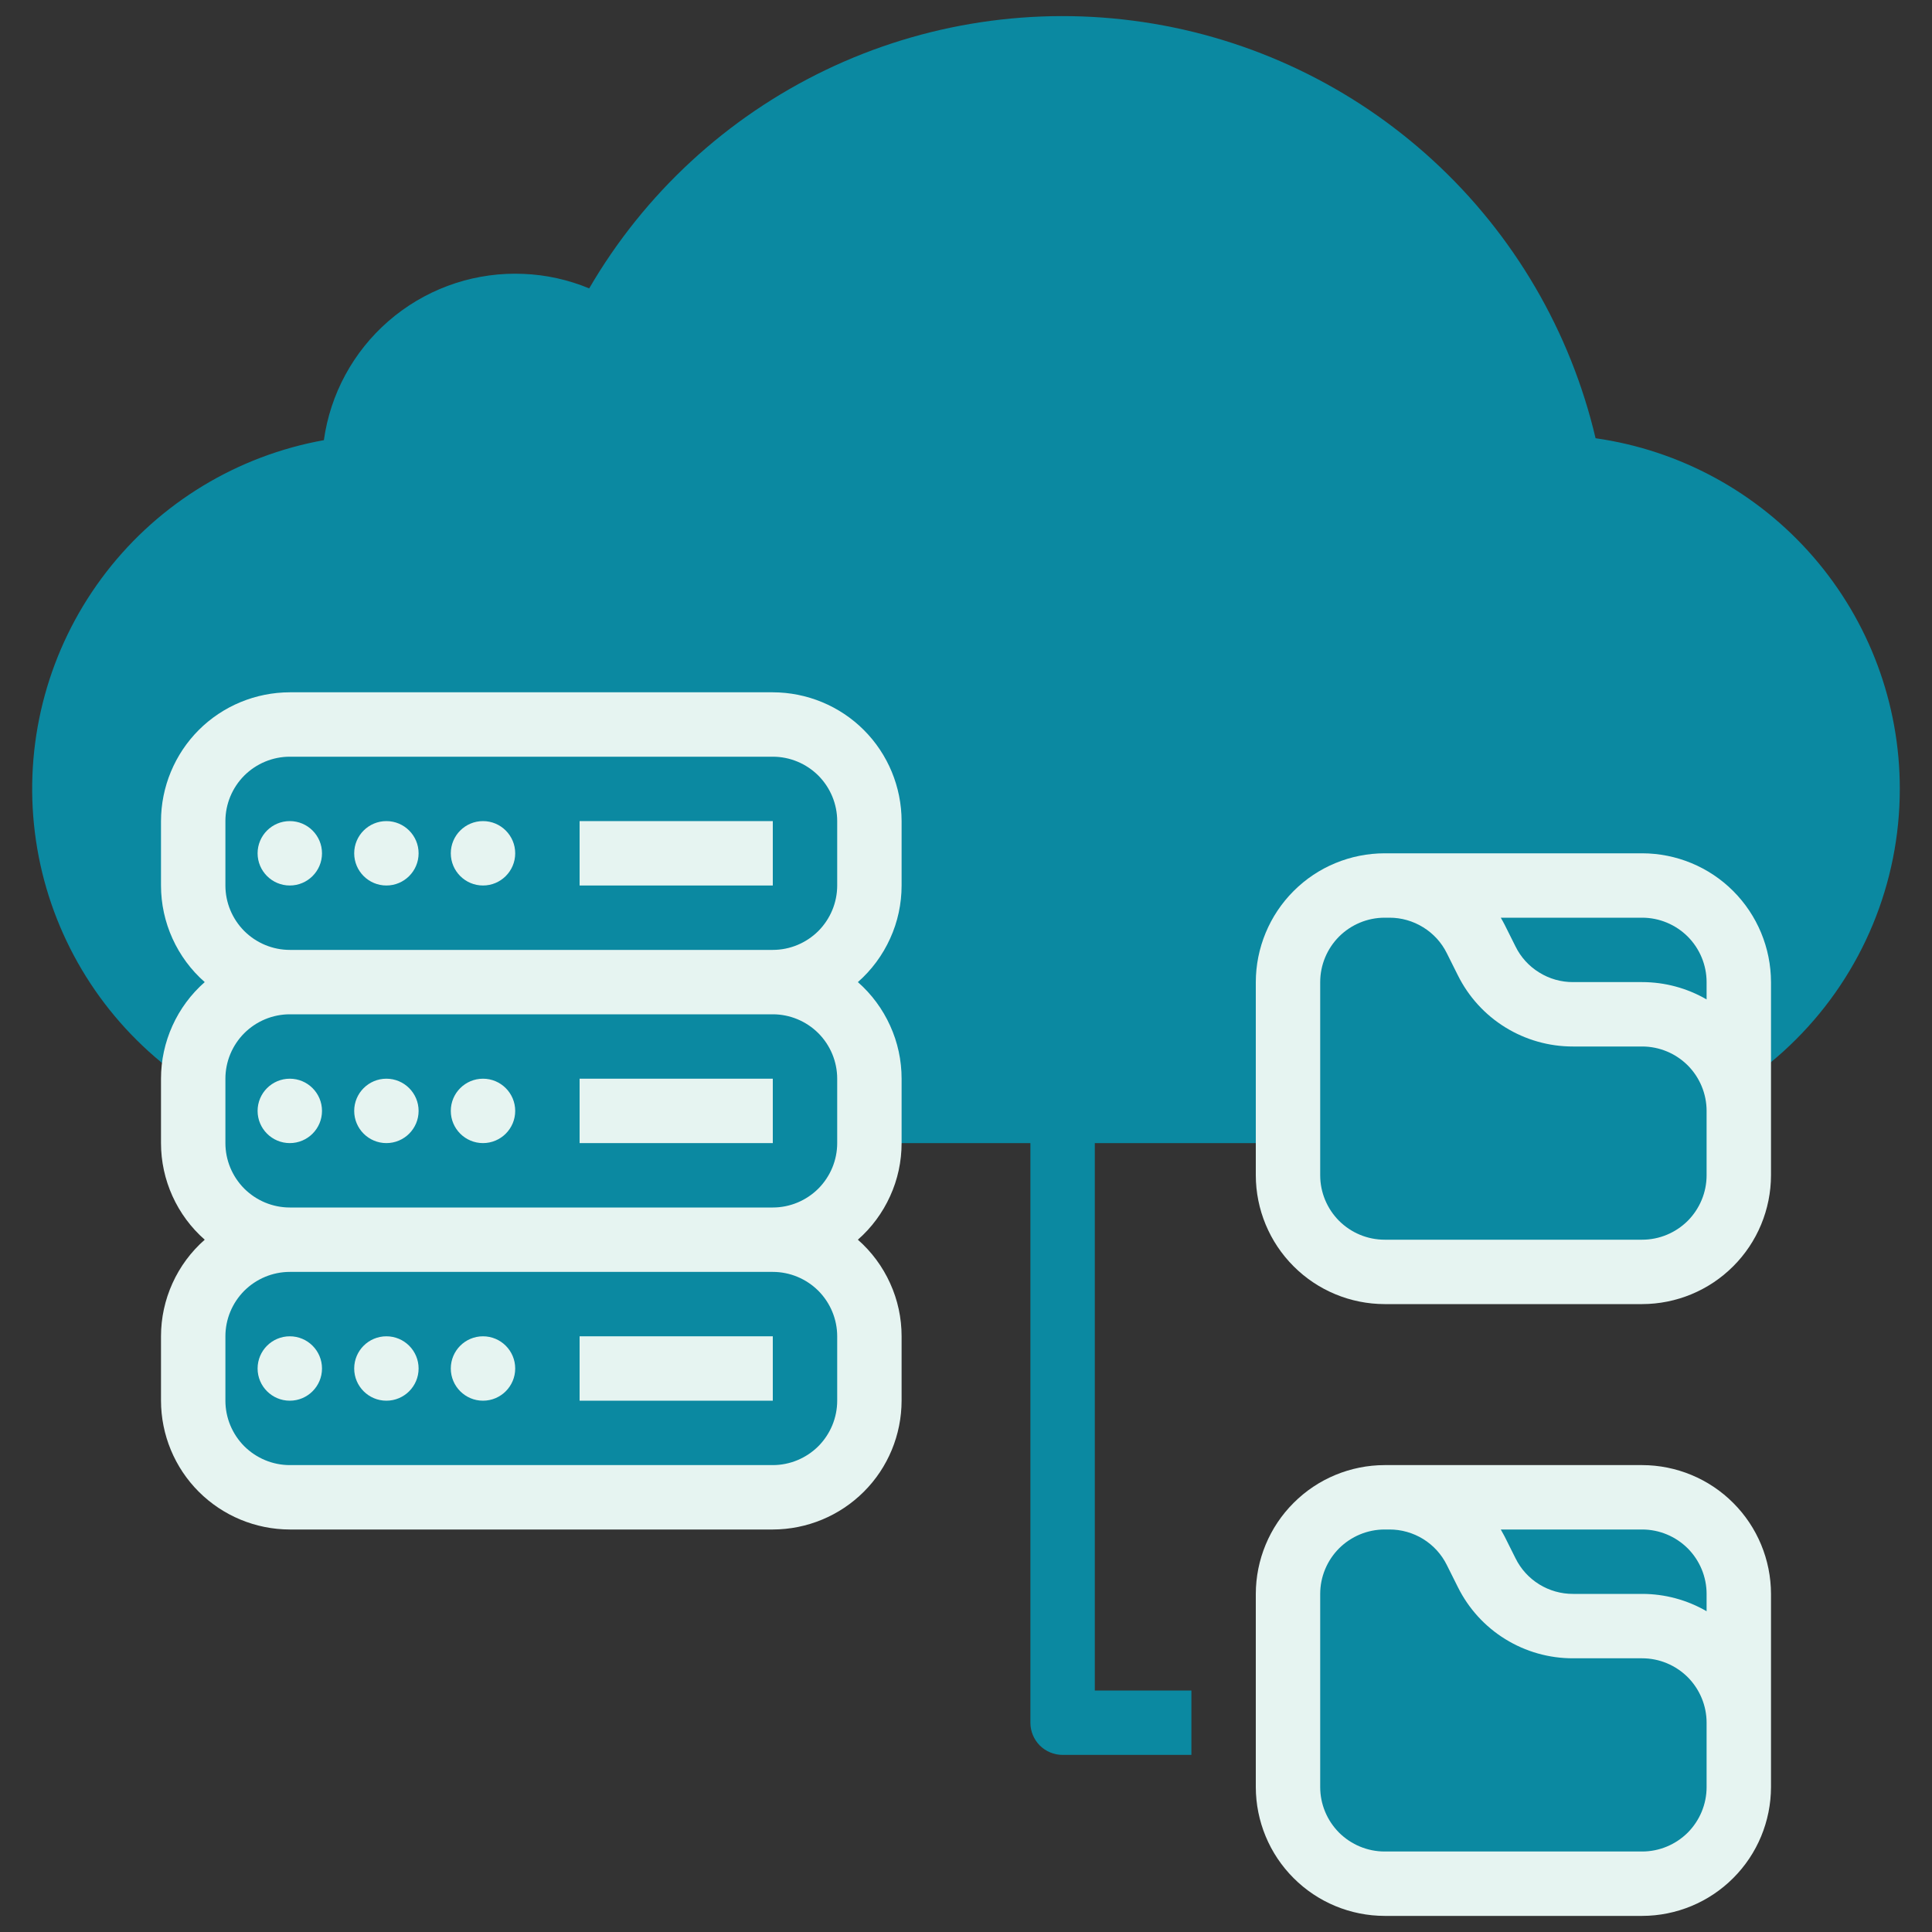 <svg width="30" height="30" viewBox="0 0 30 30" fill="none" xmlns="http://www.w3.org/2000/svg">
<rect x="0" y="0" width="30" height="30" fill="#333333" stroke="none"/>
<path d="M29.5 12.25C29.5 13.709 28.921 15.108 27.889 16.139C26.858 17.171 25.459 17.75 24 17.75H6C4.636 17.75 3.321 17.243 2.31 16.328C1.299 15.413 0.663 14.155 0.527 12.798C0.391 11.441 0.764 10.082 1.574 8.984C2.383 7.887 3.572 7.129 4.908 6.858C4.948 6.85 4.989 6.843 5.029 6.835C5.129 6.118 5.485 5.462 6.031 4.987C6.577 4.512 7.276 4.25 8 4.25C8.043 4.25 8.086 4.251 8.129 4.253C8.48 4.267 8.825 4.344 9.149 4.478C10.005 3.007 11.282 1.827 12.816 1.089C14.349 0.352 16.069 0.092 17.752 0.343C19.435 0.593 21.004 1.343 22.256 2.495C23.509 3.647 24.386 5.149 24.776 6.805C26.087 6.991 27.287 7.645 28.155 8.645C29.023 9.646 29.501 10.926 29.5 12.25Z" fill="#0B89A1"/>
<path d="M12 19.25H4.5C3.672 19.25 3 19.922 3 20.75V21.75C3 22.578 3.672 23.25 4.5 23.25H12C12.828 23.25 13.5 22.578 13.5 21.75V20.75C13.5 19.922 12.828 19.25 12 19.25Z" fill="#0B89A1"/>
<path d="M12 15.25H4.5C3.672 15.25 3 15.922 3 16.75V17.75C3 18.578 3.672 19.25 4.5 19.25H12C12.828 19.25 13.5 18.578 13.5 17.75V16.75C13.5 15.922 12.828 15.25 12 15.25Z" fill="#0B89A1"/>
<path d="M12 11.25H4.5C3.672 11.25 3 11.922 3 12.75V13.75C3 14.578 3.672 15.25 4.5 15.25H12C12.828 15.25 13.5 14.578 13.5 13.75V12.75C13.5 11.922 12.828 11.25 12 11.25Z" fill="#0B89A1"/>
<path d="M21.5 13.75H25.5C25.898 13.75 26.279 13.908 26.561 14.189C26.842 14.471 27 14.852 27 15.25V17.25H21.5V13.75Z" fill="#0B89A1"/>
<path d="M20 15.25V18.25C20 18.648 20.158 19.029 20.439 19.311C20.721 19.592 21.102 19.75 21.5 19.75H25.5C25.898 19.75 26.279 19.592 26.561 19.311C26.842 19.029 27 18.648 27 18.25V17.25C27 16.852 26.842 16.471 26.561 16.189C26.279 15.908 25.898 15.75 25.5 15.75H24.427C24.148 15.75 23.875 15.672 23.639 15.526C23.401 15.38 23.21 15.17 23.085 14.921L22.915 14.579C22.79 14.33 22.599 14.12 22.361 13.974C22.125 13.828 21.852 13.75 21.573 13.75H21.5C21.102 13.75 20.721 13.908 20.439 14.189C20.158 14.471 20 14.852 20 15.25Z" fill="#0B89A1"/>
<path d="M21.5 23.25H25.5C25.898 23.25 26.279 23.408 26.561 23.689C26.842 23.971 27 24.352 27 24.75V26.75H21.5V23.25Z" fill="#0B89A1"/>
<path d="M20 24.75V27.75C20 28.148 20.158 28.529 20.439 28.811C20.721 29.092 21.102 29.25 21.5 29.25H25.5C25.898 29.25 26.279 29.092 26.561 28.811C26.842 28.529 27 28.148 27 27.75V26.75C27 26.352 26.842 25.971 26.561 25.689C26.279 25.408 25.898 25.25 25.5 25.25H24.427C24.148 25.25 23.875 25.172 23.639 25.026C23.401 24.88 23.21 24.67 23.085 24.421L22.915 24.079C22.79 23.83 22.599 23.62 22.361 23.474C22.125 23.328 21.852 23.25 21.573 23.25H21.5C21.102 23.25 20.721 23.408 20.439 23.689C20.158 23.971 20 24.352 20 24.75Z" fill="#0B89A1"/>
<path d="M4.5 21.75C4.776 21.75 5 21.526 5 21.25C5 20.974 4.776 20.75 4.5 20.75C4.224 20.75 4 20.974 4 21.25C4 21.526 4.224 21.75 4.5 21.75Z" fill="#E6F4F1"/>
<path d="M6 21.75C6.276 21.75 6.5 21.526 6.5 21.25C6.5 20.974 6.276 20.75 6 20.75C5.724 20.75 5.5 20.974 5.5 21.25C5.5 21.526 5.724 21.75 6 21.75Z" fill="#E6F4F1"/>
<path d="M7.5 21.75C7.776 21.75 8 21.526 8 21.25C8 20.974 7.776 20.75 7.5 20.75C7.224 20.75 7 20.974 7 21.25C7 21.526 7.224 21.75 7.5 21.75Z" fill="#E6F4F1"/>
<path d="M12 20.75H9V21.75H12V20.75Z" fill="#E6F4F1"/>
<path d="M4.5 17.75C4.776 17.75 5 17.526 5 17.25C5 16.974 4.776 16.75 4.5 16.75C4.224 16.75 4 16.974 4 17.25C4 17.526 4.224 17.75 4.5 17.75Z" fill="#E6F4F1"/>
<path d="M6 17.75C6.276 17.75 6.5 17.526 6.5 17.25C6.5 16.974 6.276 16.75 6 16.75C5.724 16.75 5.5 16.974 5.5 17.25C5.5 17.526 5.724 17.75 6 17.75Z" fill="#E6F4F1"/>
<path d="M7.5 17.75C7.776 17.75 8 17.526 8 17.25C8 16.974 7.776 16.75 7.5 16.75C7.224 16.75 7 16.974 7 17.25C7 17.526 7.224 17.75 7.5 17.75Z" fill="#E6F4F1"/>
<path d="M12 16.75H9V17.75H12V16.75Z" fill="#E6F4F1"/>
<path d="M12 10.75H4.5C3.97 10.751 3.461 10.961 3.086 11.336C2.712 11.711 2.501 12.22 2.5 12.75V13.75C2.5 14.034 2.561 14.315 2.678 14.573C2.795 14.832 2.966 15.063 3.179 15.25C2.966 15.437 2.795 15.668 2.678 15.927C2.561 16.185 2.5 16.466 2.5 16.75V17.75C2.5 18.034 2.561 18.315 2.678 18.573C2.795 18.832 2.966 19.063 3.179 19.25C2.966 19.437 2.795 19.668 2.678 19.927C2.561 20.185 2.5 20.466 2.5 20.75V21.75C2.501 22.28 2.712 22.789 3.086 23.163C3.461 23.538 3.97 23.749 4.5 23.75H12C12.53 23.749 13.039 23.538 13.414 23.163C13.789 22.789 13.999 22.28 14 21.75V20.75C14 20.466 13.94 20.185 13.822 19.927C13.705 19.668 13.534 19.437 13.321 19.25C13.534 19.063 13.705 18.832 13.822 18.573C13.94 18.315 14 18.034 14 17.75V16.75C14 16.466 13.94 16.185 13.822 15.927C13.705 15.668 13.534 15.437 13.321 15.25C13.534 15.063 13.705 14.832 13.822 14.573C13.94 14.315 14 14.034 14 13.75V12.75C13.999 12.22 13.789 11.711 13.414 11.336C13.039 10.961 12.53 10.751 12 10.75ZM13 20.75V21.75C13 22.015 12.894 22.269 12.707 22.457C12.519 22.644 12.265 22.75 12 22.75H4.5C4.235 22.75 3.981 22.644 3.793 22.457C3.606 22.269 3.5 22.015 3.5 21.75V20.75C3.5 20.485 3.606 20.231 3.793 20.043C3.981 19.856 4.235 19.75 4.5 19.75H12C12.265 19.75 12.519 19.856 12.707 20.043C12.894 20.231 13 20.485 13 20.75ZM13 16.75V17.75C13 18.015 12.894 18.269 12.707 18.457C12.519 18.644 12.265 18.75 12 18.75H4.5C4.235 18.75 3.981 18.644 3.793 18.457C3.606 18.269 3.5 18.015 3.5 17.75V16.75C3.5 16.485 3.606 16.231 3.793 16.043C3.981 15.856 4.235 15.75 4.5 15.75H12C12.265 15.75 12.519 15.856 12.707 16.043C12.894 16.231 13 16.485 13 16.75ZM4.5 14.75C4.235 14.75 3.981 14.644 3.793 14.457C3.606 14.269 3.5 14.015 3.5 13.75V12.75C3.5 12.485 3.606 12.231 3.793 12.043C3.981 11.856 4.235 11.75 4.5 11.75H12C12.265 11.75 12.519 11.856 12.707 12.043C12.894 12.231 13 12.485 13 12.75V13.75C13 14.015 12.894 14.269 12.707 14.457C12.519 14.644 12.265 14.75 12 14.75H4.5Z" fill="#E6F4F1"/>
<path d="M4.5 13.75C4.776 13.75 5 13.526 5 13.25C5 12.974 4.776 12.75 4.5 12.75C4.224 12.75 4 12.974 4 13.25C4 13.526 4.224 13.75 4.5 13.75Z" fill="#E6F4F1"/>
<path d="M6 13.75C6.276 13.75 6.5 13.526 6.5 13.25C6.5 12.974 6.276 12.75 6 12.75C5.724 12.75 5.5 12.974 5.5 13.25C5.5 13.526 5.724 13.75 6 13.75Z" fill="#E6F4F1"/>
<path d="M7.5 13.75C7.776 13.75 8 13.526 8 13.25C8 12.974 7.776 12.75 7.5 12.75C7.224 12.75 7 12.974 7 13.25C7 13.526 7.224 13.75 7.5 13.75Z" fill="#E6F4F1"/>
<path d="M12 12.75H9V13.75H12V12.75Z" fill="#E6F4F1"/>
<path d="M25.5 13.25H21.5C20.97 13.251 20.461 13.461 20.087 13.836C19.712 14.211 19.501 14.72 19.5 15.25V18.25C19.501 18.78 19.712 19.289 20.087 19.663C20.461 20.038 20.97 20.249 21.5 20.25H25.5C26.03 20.249 26.539 20.038 26.913 19.663C27.288 19.289 27.499 18.78 27.5 18.25V15.25C27.499 14.72 27.288 14.211 26.913 13.836C26.539 13.461 26.03 13.251 25.5 13.25ZM26.5 15.25V15.519C26.196 15.343 25.851 15.25 25.5 15.25H24.427C24.241 15.251 24.059 15.199 23.901 15.101C23.743 15.004 23.615 14.864 23.533 14.697L23.362 14.355C23.344 14.319 23.324 14.285 23.304 14.25H25.5C25.765 14.25 26.019 14.356 26.207 14.543C26.394 14.731 26.5 14.985 26.5 15.25ZM26.5 18.25C26.5 18.515 26.394 18.769 26.207 18.957C26.019 19.144 25.765 19.25 25.5 19.25H21.5C21.235 19.25 20.981 19.144 20.793 18.957C20.606 18.769 20.5 18.515 20.5 18.25V15.25C20.5 14.985 20.606 14.731 20.793 14.543C20.981 14.356 21.235 14.25 21.5 14.25H21.573C21.759 14.249 21.941 14.301 22.099 14.399C22.257 14.496 22.385 14.636 22.467 14.803L22.638 15.145C22.803 15.477 23.058 15.758 23.375 15.953C23.691 16.148 24.055 16.251 24.427 16.25H25.5C25.765 16.25 26.019 16.356 26.207 16.543C26.394 16.731 26.5 16.985 26.5 17.25V18.25Z" fill="#E6F4F1"/>
<path d="M25.5 22.75H21.5C20.97 22.751 20.461 22.962 20.087 23.337C19.712 23.711 19.501 24.22 19.5 24.75V27.75C19.501 28.28 19.712 28.789 20.087 29.163C20.461 29.538 20.97 29.749 21.5 29.75H25.5C26.03 29.749 26.539 29.538 26.913 29.163C27.288 28.789 27.499 28.28 27.5 27.75V24.75C27.499 24.22 27.288 23.711 26.913 23.337C26.539 22.962 26.03 22.751 25.5 22.75ZM26.5 24.75V25.019C26.196 24.843 25.851 24.75 25.5 24.75H24.427C24.241 24.751 24.059 24.699 23.901 24.602C23.743 24.504 23.615 24.364 23.533 24.197L23.362 23.855C23.344 23.82 23.324 23.785 23.304 23.75H25.5C25.765 23.75 26.019 23.856 26.207 24.043C26.394 24.231 26.5 24.485 26.5 24.75ZM26.5 27.75C26.5 28.015 26.394 28.269 26.207 28.457C26.019 28.644 25.765 28.75 25.5 28.75H21.5C21.235 28.75 20.981 28.644 20.793 28.457C20.606 28.269 20.5 28.015 20.5 27.75V24.75C20.5 24.485 20.606 24.231 20.793 24.043C20.981 23.856 21.235 23.75 21.5 23.75H21.573C21.759 23.749 21.941 23.801 22.099 23.898C22.257 23.996 22.385 24.136 22.467 24.303L22.638 24.645C22.803 24.977 23.058 25.258 23.375 25.453C23.691 25.648 24.055 25.751 24.427 25.75H25.5C25.765 25.75 26.019 25.856 26.207 26.043C26.394 26.231 26.5 26.485 26.5 26.75V27.75Z" fill="#E6F4F1"/>
<path d="M14.5 16.25V17.25H16V26.75C16 26.883 16.053 27.01 16.146 27.104C16.24 27.197 16.367 27.25 16.5 27.25H18.5V26.25H17V17.25H18.5V16.25H14.5Z" fill="#0B89A1"/>
</svg>
